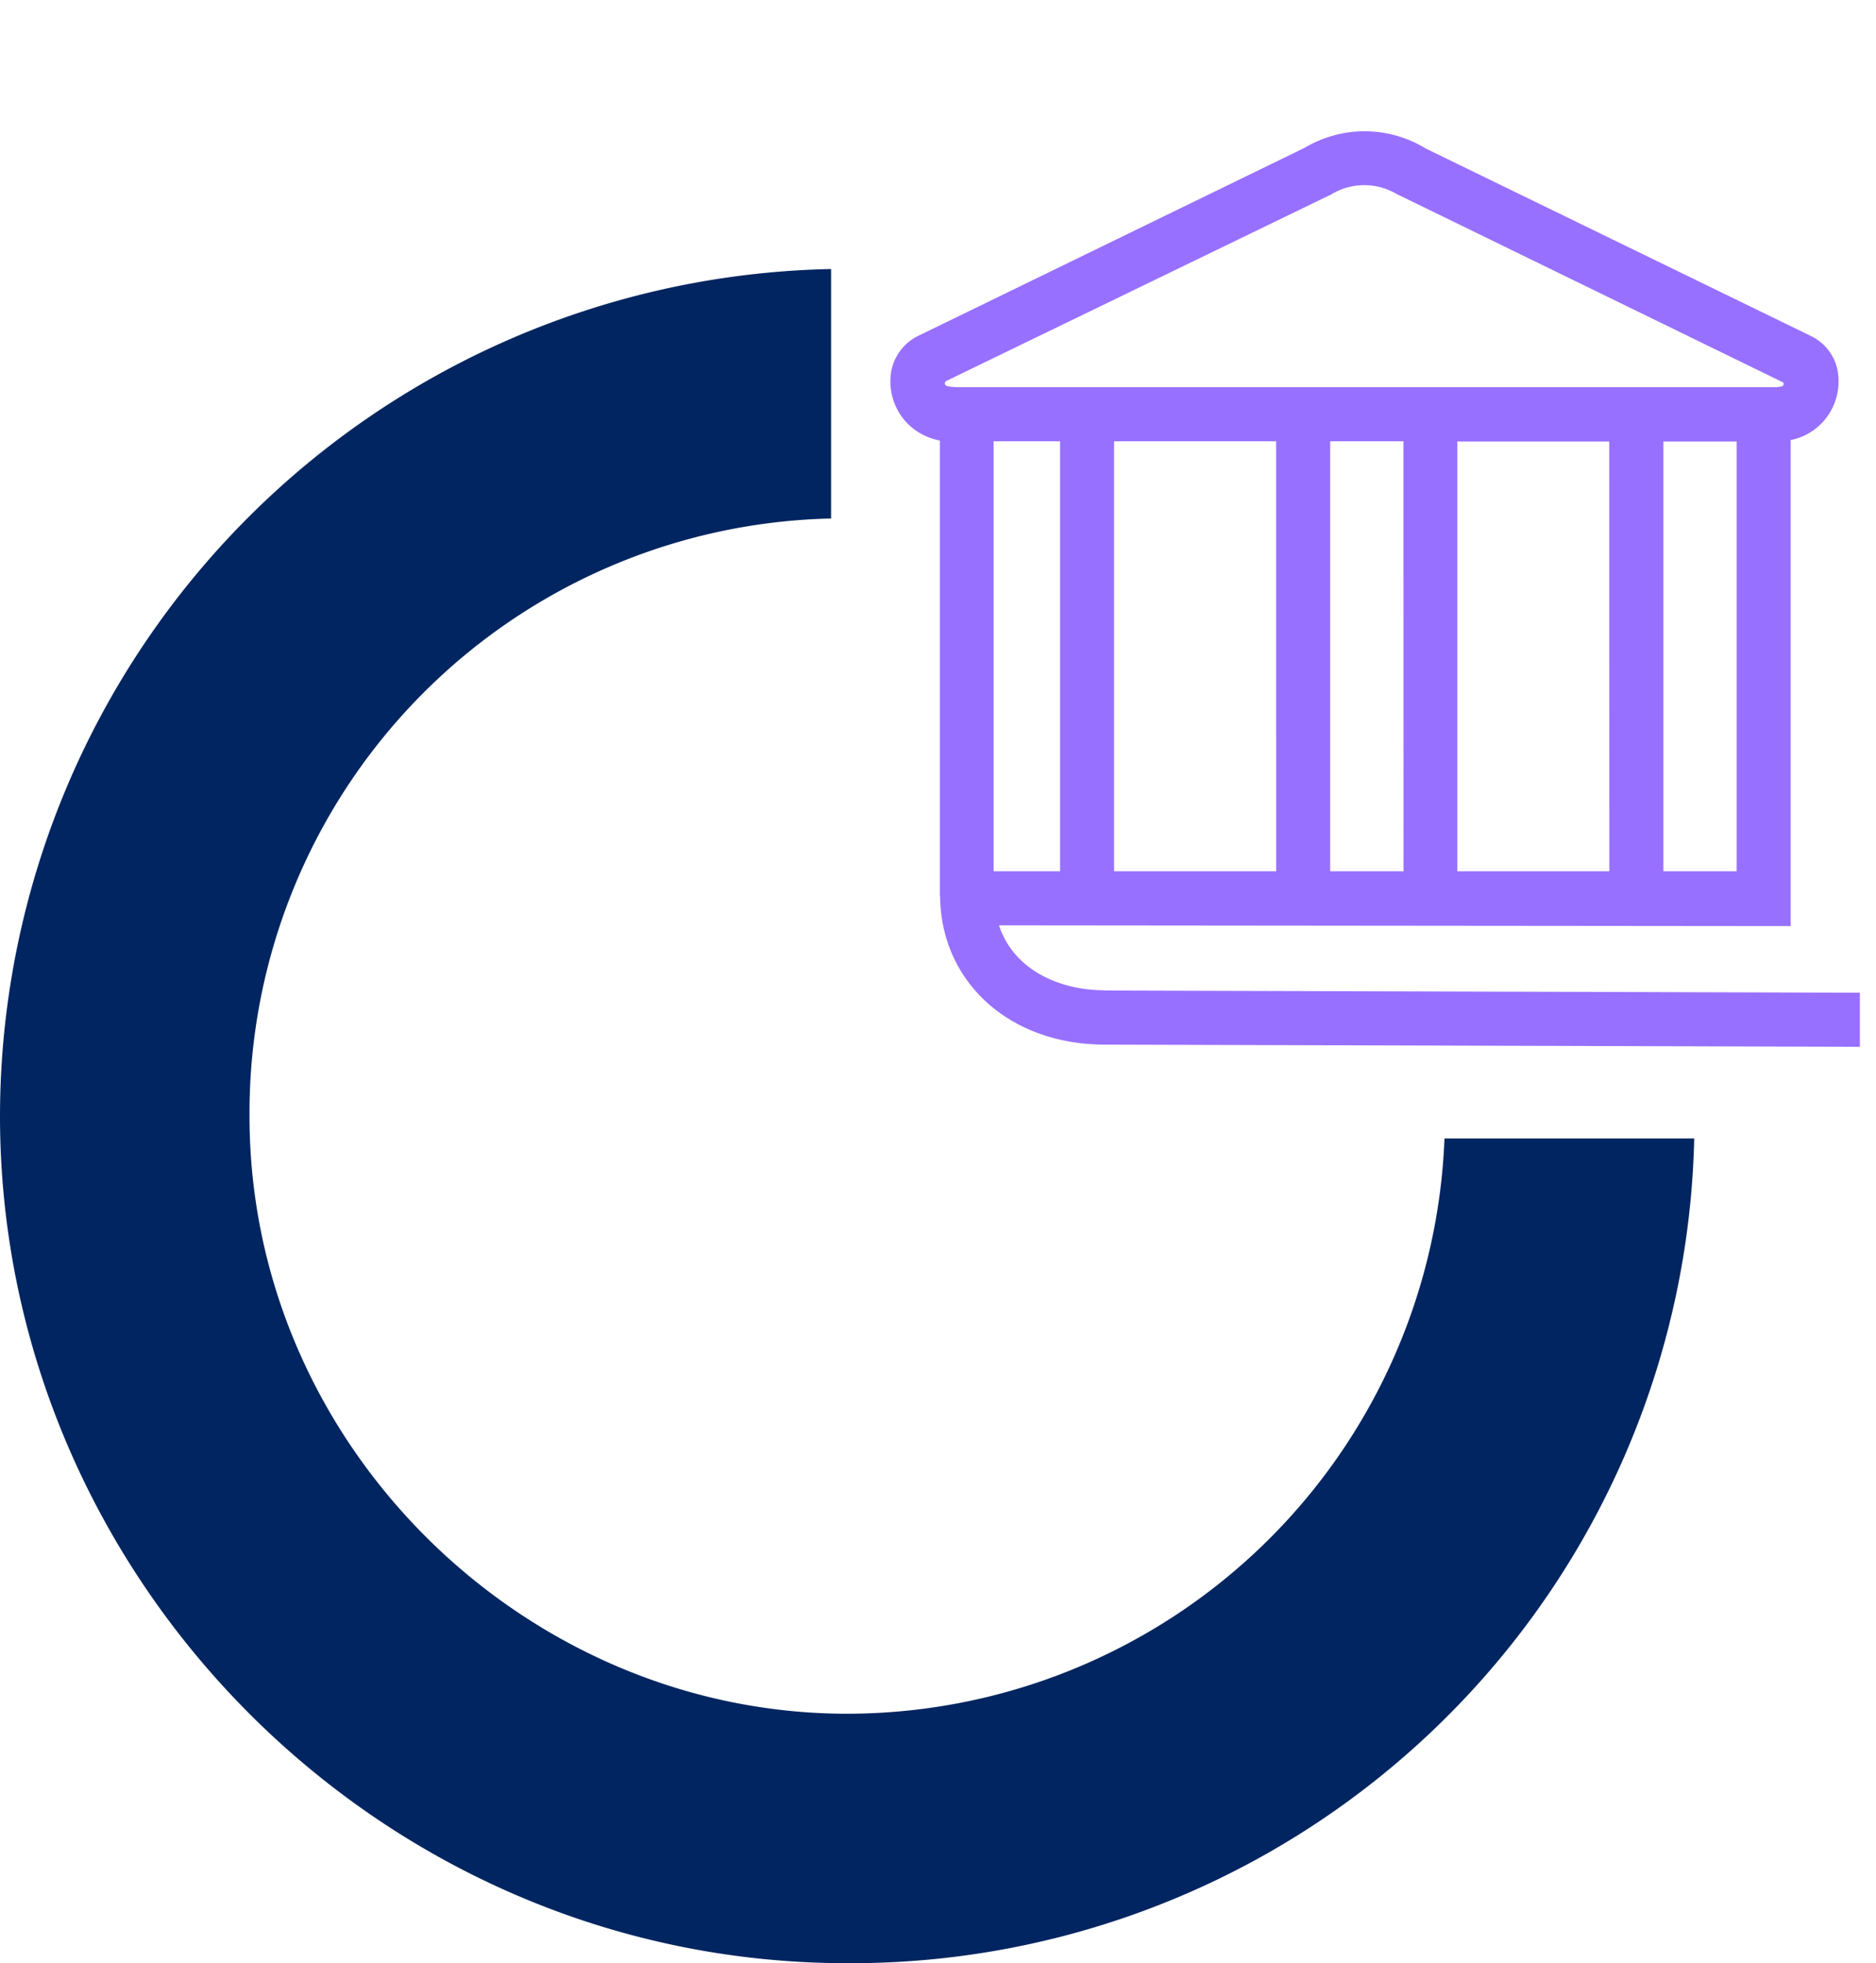 <svg xmlns="http://www.w3.org/2000/svg" xmlns:xlink="http://www.w3.org/1999/xlink" width="129" height="135" viewBox="0 0 129 135">
  <defs>
    <clipPath id="clip-Banking_Finanace">
      <rect width="129" height="135"/>
    </clipPath>
  </defs>
  <g id="Banking_Finanace" data-name="Banking &amp; Finanace" clip-path="url(#clip-Banking_Finanace)">
    <g id="Inhouse_Practice_Roundel" data-name="Inhouse Practice Roundel" transform="translate(0 1.816)">
      <path id="Path_3926" data-name="Path 3926" d="M127.547,88.309a41.143,41.143,0,0,1-41.07,39.556c-22.149,0-41.1-18.433-41.1-41.1A40.9,40.9,0,0,1,85.368,45.675V28.52A58.314,58.314,0,0,0,28.22,86.761c0,31.753,26.135,58.258,58.258,58.258a57.988,57.988,0,0,0,58.241-56.711Z" transform="translate(-28.22 -11.836)" fill="#002560"/>
      <path id="Path_3928" data-name="Path 3928" d="M77.955,91.388c-3.128,0-6.255-1.42-7.253-4.463l54.438.051V53.552a4.051,4.051,0,0,0,2.35-1.4,4.151,4.151,0,0,0,.862-3.449,3.35,3.35,0,0,0-1.843-2.316L100.035,33.5a8.038,8.038,0,0,0-8.3-.051L65.191,46.367A3.414,3.414,0,0,0,63.3,48.785a4.149,4.149,0,0,0,.9,3.4,4.209,4.209,0,0,0,2.435,1.4V84.863a.226.226,0,0,0,.017.085c.068,5.9,4.8,10.178,11.327,10.178l51.919.152V91.557l-51.919-.152ZM74.9,83.206H70.331V53.637H74.9Zm14.861,0H78.615V53.637H89.756Zm8.757,0H93.475V53.637h5.038Zm14.15,0H102.216V53.654h10.448Zm8.757,0h-5.038V53.654h5.038ZM93.441,36.731a4.359,4.359,0,0,1,4.565-.118L124.6,49.579c.085.085.085.169-.034.271a1.976,1.976,0,0,1-.609.068H67.93s-.778,0-.9-.135a.186.186,0,0,1,.034-.287L93.441,36.714Z" transform="translate(-2.007 -25.109)" fill="#9870ff"/>
    </g>
  </g>
</svg>
